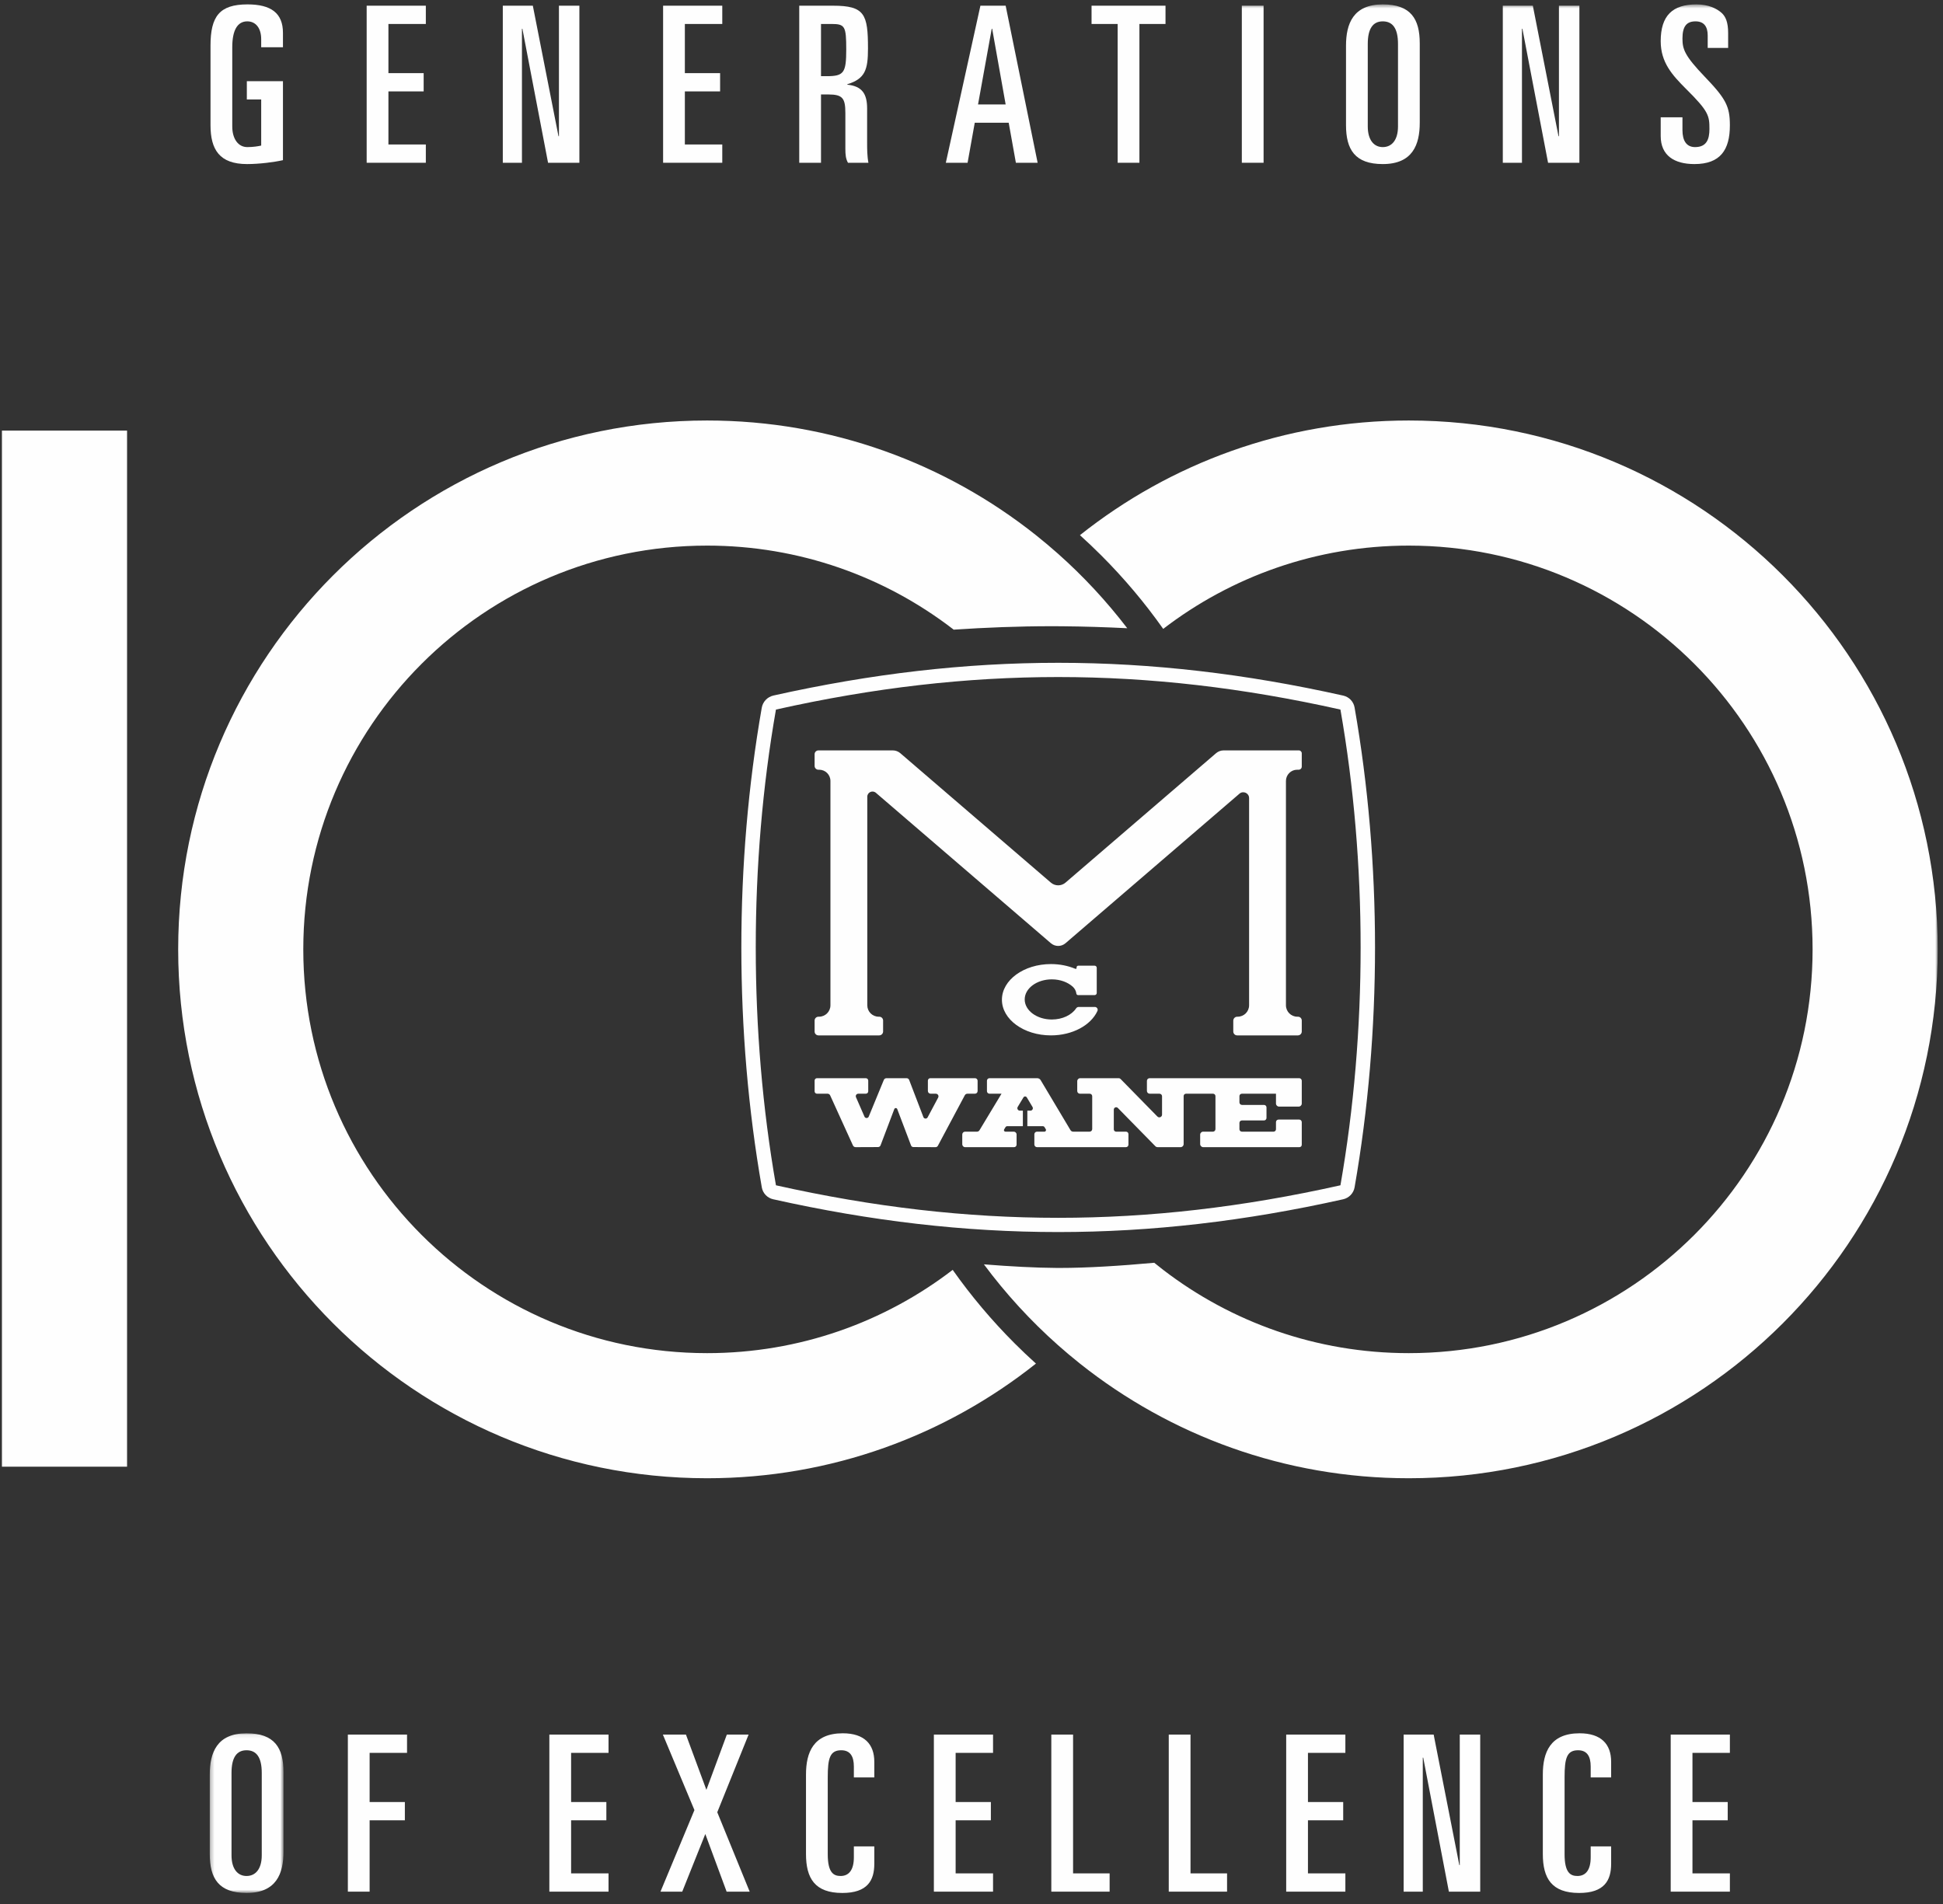 <?xml version="1.0" encoding="UTF-8"?>
<svg width="502px" height="492px" viewBox="0 0 502 492" version="1.1" xmlns="http://www.w3.org/2000/svg" xmlns:xlink="http://www.w3.org/1999/xlink">
    <rect x="0" y="0" width="502" height="492" fill="#333333" stroke="none"/>
    <title>Group 54 Copy</title>
    <defs>
        <polygon id="path-1" points="0.271 0.083 19.325 0.083 19.325 41.339 0.271 41.339"></polygon>
        <polygon id="path-3" points="0 488.441 500.133 488.441 500.133 0.469 0 0.469"></polygon>
    </defs>
    <g id="Layout" stroke="none" stroke-width="1" fill="none" fill-rule="evenodd">
        <g id="Homepage-Copy-5" transform="translate(-709, -238)">
            <g id="Group-54-Copy" transform="translate(709.5, 238.5)">
                <polygon id="Fill-1" fill="#FEFEFE" points="0 378.466 32.326 378.466 32.326 110.758 0 110.758"></polygon>
                <g id="Group-53" transform="translate(0, 0.167)">
                    <g id="Group-4" transform="translate(53.423, 447.102)">
                        <mask id="mask-2" fill="white">
                            <use xlink:href="#path-1"></use>
                        </mask>
                        <g id="Clip-3"></g>
                        <path d="M5.893,31.615 C5.893,35.099 7.466,36.953 9.771,36.953 C12.131,36.953 13.704,35.099 13.704,31.615 L13.704,10.311 C13.704,6.321 12.356,4.467 9.771,4.467 C7.241,4.467 5.893,6.321 5.893,10.311 L5.893,31.615 Z M0.271,10.762 C0.271,5.083 2.125,0.083 9.771,0.083 C17.02,0.083 19.325,3.848 19.325,10.143 L19.325,30.661 C19.325,36.337 17.472,41.339 9.771,41.339 C2.576,41.339 0.271,37.571 0.271,31.276 L0.271,10.762 Z" id="Fill-2" fill="#FEFEFE" mask="url(#mask-2)"></path>
                    </g>
                    <polygon id="Fill-5" fill="#FEFEFE" points="89.375 447.52 104.663 447.52 104.663 452.243 94.997 452.243 94.997 464.946 104.102 464.946 104.102 469.665 94.997 469.665 94.997 488.103 89.375 488.103"></polygon>
                    <polygon id="Fill-7" fill="#FEFEFE" points="141.432 447.52 156.721 447.52 156.721 452.243 147.054 452.243 147.054 464.946 156.16 464.946 156.16 469.665 147.054 469.665 147.054 483.381 156.721 483.381 156.721 488.103 141.432 488.103"></polygon>
                    <polygon id="Fill-9" fill="#FEFEFE" points="178.915 467.025 170.763 447.52 176.723 447.52 182.006 461.797 187.289 447.52 192.91 447.52 184.816 467.586 193.191 488.103 187.234 488.103 181.725 473.208 175.765 488.103 170.144 488.103"></polygon>
                    <path d="M207.739,457.864 C207.739,452.185 209.595,447.185 217.239,447.185 C222.804,447.185 225.39,449.993 225.39,454.547 L225.39,458.593 L220.107,458.593 L220.107,455.782 C220.107,453.196 219.208,451.569 216.844,451.569 C213.921,451.569 213.36,453.648 213.36,458.538 L213.36,478.436 C213.36,483.213 214.879,484.055 216.678,484.055 C218.756,484.055 220.107,482.594 220.107,479.223 L220.107,476.411 L225.39,476.411 L225.39,480.908 C225.39,485.179 223.646,488.441 217.125,488.441 C210.044,488.441 207.739,484.673 207.739,478.378 L207.739,457.864 Z" id="Fill-11" fill="#FEFEFE"></path>
                    <polygon id="Fill-13" fill="#FEFEFE" points="240.779 447.52 256.067 447.52 256.067 452.243 246.401 452.243 246.401 464.946 255.506 464.946 255.506 469.665 246.401 469.665 246.401 483.381 256.067 483.381 256.067 488.103 240.779 488.103"></polygon>
                    <polygon id="Fill-15" fill="#FEFEFE" points="271.121 447.52 276.743 447.52 276.743 483.381 286.185 483.381 286.185 488.103 271.121 488.103"></polygon>
                    <polygon id="Fill-17" fill="#FEFEFE" points="301.464 447.52 307.085 447.52 307.085 483.381 316.527 483.381 316.527 488.103 301.464 488.103"></polygon>
                    <polygon id="Fill-19" fill="#FEFEFE" points="331.806 447.52 347.095 447.52 347.095 452.243 337.428 452.243 337.428 464.946 346.533 464.946 346.533 469.665 337.428 469.665 337.428 483.381 347.095 483.381 347.095 488.103 331.806 488.103"></polygon>
                    <polygon id="Fill-21" fill="#FEFEFE" points="362.148 447.52 369.906 447.52 376.537 481.246 376.65 481.246 376.65 447.52 381.933 447.52 381.933 488.103 373.839 488.103 367.209 453.477 367.096 453.477 367.096 488.103 362.148 488.103"></polygon>
                    <path d="M398.109,457.864 C398.109,452.185 399.966,447.185 407.609,447.185 C413.175,447.185 415.76,449.993 415.76,454.547 L415.76,458.593 L410.477,458.593 L410.477,455.782 C410.477,453.196 409.578,451.569 407.215,451.569 C404.292,451.569 403.731,453.648 403.731,458.538 L403.731,478.436 C403.731,483.213 405.249,484.055 407.048,484.055 C409.127,484.055 410.477,482.594 410.477,479.223 L410.477,476.411 L415.76,476.411 L415.76,480.908 C415.76,485.179 414.017,488.441 407.495,488.441 C400.414,488.441 398.109,484.673 398.109,478.378 L398.109,457.864 Z" id="Fill-23" fill="#FEFEFE"></path>
                    <polygon id="Fill-25" fill="#FEFEFE" points="431.149 447.52 446.438 447.52 446.438 452.243 436.771 452.243 436.771 464.946 445.877 464.946 445.877 469.665 436.771 469.665 436.771 483.381 446.438 483.381 446.438 488.103 431.149 488.103"></polygon>
                    <path d="M66.983,11.542 L66.983,9.463 C66.983,6.594 65.579,4.853 63.386,4.853 C60.801,4.853 59.509,7.213 59.509,11.542 L59.509,32.001 C59.509,35.259 61.082,37.339 63.386,37.339 C64.959,37.339 66.252,37.117 66.983,36.945 L66.983,25.031 L63.274,25.031 L63.274,20.31 L72.606,20.31 L72.606,40.714 C70.413,41.22 66.536,41.726 63.332,41.726 C56.192,41.726 53.887,37.958 53.887,31.662 L53.887,11.148 C53.887,3.561 56.192,0.469 63.445,0.469 C69.456,0.469 72.606,2.662 72.606,7.832 L72.606,11.542 L66.983,11.542 Z" id="Fill-27" fill="#FEFEFE"></path>
                    <polygon id="Fill-29" fill="#FEFEFE" points="94.232 0.805 109.52 0.805 109.52 5.527 99.853 5.527 99.853 18.23 108.959 18.23 108.959 22.95 99.853 22.95 99.853 36.665 109.52 36.665 109.52 41.388 94.232 41.388"></polygon>
                    <polygon id="Fill-31" fill="#FEFEFE" points="129.406 0.805 137.165 0.805 143.795 34.531 143.908 34.531 143.908 0.805 149.191 0.805 149.191 41.388 141.097 41.388 134.467 6.762 134.354 6.762 134.354 41.388 129.406 41.388"></polygon>
                    <polygon id="Fill-33" fill="#FEFEFE" points="170.821 0.805 186.109 0.805 186.109 5.527 176.442 5.527 176.442 18.23 185.548 18.23 185.548 22.95 176.442 22.95 176.442 36.665 186.109 36.665 186.109 41.388 170.821 41.388"></polygon>
                    <path d="M211.617,19.017 L213.077,19.017 C217.518,19.017 218.138,18.172 218.138,12.103 C218.138,6.088 217.799,5.527 214.314,5.527 L211.617,5.527 L211.617,19.017 Z M205.995,0.805 L214.708,0.805 C222.915,0.805 223.756,2.997 223.756,11.877 C223.756,17.331 223.027,19.691 218.417,21.096 L218.417,21.209 C222.24,21.602 223.533,23.568 223.533,27.391 L223.533,36.217 C223.533,37.677 223.533,39.701 223.869,41.387 L218.585,41.387 C218.024,40.376 217.911,39.363 217.911,37.735 L217.911,28.571 C217.911,24.748 217.238,23.739 213.528,23.739 L211.617,23.739 L211.617,41.387 L205.995,41.387 L205.995,0.805 Z" id="Fill-35" fill="#FEFEFE"></path>
                    <path d="M252.187,26.324 L259.324,26.324 L255.839,6.762 L255.726,6.762 L252.187,26.324 Z M252.803,0.805 L259.324,0.805 L267.585,41.387 L261.966,41.387 L260.11,31.047 L251.342,31.047 L249.489,41.387 L243.867,41.387 L252.803,0.805 Z" id="Fill-37" fill="#FEFEFE"></path>
                    <polygon id="Fill-39" fill="#FEFEFE" points="281.517 0.805 300.625 0.805 300.625 5.527 293.882 5.527 293.882 41.388 288.261 41.388 288.261 5.527 281.517 5.527"></polygon>
                    <mask id="mask-4" fill="white">
                        <use xlink:href="#path-3"></use>
                    </mask>
                    <g id="Clip-42"></g>
                    <polygon id="Fill-41" fill="#FEFEFE" mask="url(#mask-4)" points="320.343 41.388 325.965 41.388 325.965 0.805 320.343 0.805"></polygon>
                    <path d="M352.881,32.001 C352.881,35.485 354.454,37.339 356.758,37.339 C359.118,37.339 360.691,35.485 360.691,32.001 L360.691,10.697 C360.691,6.707 359.344,4.853 356.758,4.853 C354.228,4.853 352.881,6.707 352.881,10.697 L352.881,32.001 Z M347.259,11.149 C347.259,5.469 349.112,0.47 356.758,0.47 C364.008,0.47 366.312,4.235 366.312,10.53 L366.312,31.047 C366.312,36.723 364.459,41.726 356.758,41.726 C349.563,41.726 347.259,37.958 347.259,31.663 L347.259,11.149 Z" id="Fill-43" fill="#FEFEFE" mask="url(#mask-4)"></path>
                    <polygon id="Fill-44" fill="#FEFEFE" mask="url(#mask-4)" points="387.771 0.805 395.53 0.805 402.161 34.531 402.273 34.531 402.273 0.805 407.557 0.805 407.557 41.388 399.463 41.388 392.832 6.762 392.719 6.762 392.719 41.388 387.771 41.388"></polygon>
                    <path d="M428.564,29.641 L434.186,29.641 L434.186,32.955 C434.186,35.653 435.198,37.339 437.445,37.339 C440.426,37.339 441.155,35.318 441.155,32.674 C441.155,29.248 440.987,28.123 435.143,22.334 C431.545,18.737 428.564,15.475 428.564,9.966 C428.564,3.336 431.655,0.47 437.783,0.47 C440.82,0.47 443.011,1.478 444.359,2.717 C445.316,3.616 445.989,5.021 445.989,7.887 L445.989,11.71 L440.707,11.71 L440.707,8.505 C440.707,6.201 439.749,4.853 437.558,4.853 C435.253,4.853 434.186,6.146 434.186,9.292 C434.186,12.048 434.75,13.734 439.92,19.13 C445.429,24.861 446.438,26.83 446.438,31.72 C446.438,38.07 443.965,41.726 437.277,41.726 C432.106,41.726 428.564,39.534 428.564,34.473 L428.564,29.641 Z" id="Fill-45" fill="#FEFEFE" mask="url(#mask-4)"></path>
                    <path d="M273.945,161.149 C279.61,161.199 285.24,161.38 290.739,161.656 C285.394,154.674 279.403,148.215 272.833,142.386 C271.927,141.582 271.01,140.789 270.082,140.009 C269.115,139.196 268.14,138.395 267.151,137.609 C243.825,119.066 214.301,107.982 182.187,107.982 C106.716,107.982 45.535,169.163 45.535,244.635 C45.535,320.105 106.716,381.286 182.187,381.286 C214.301,381.286 243.825,370.202 267.151,351.659 C265.285,349.975 263.454,348.242 261.663,346.452 C255.73,340.519 250.38,334.16 245.64,327.444 C228.058,340.936 206.061,348.961 182.187,348.961 C124.568,348.961 77.86,302.252 77.86,244.635 C77.86,187.016 124.568,140.307 182.187,140.307 C206.061,140.307 228.058,148.332 245.64,161.825 C245.725,161.89 245.808,161.96 245.893,162.025 C254.069,161.481 262.621,161.136 271.166,161.136 L273.945,161.149 Z" id="Fill-46" fill="#FEFEFE" mask="url(#mask-4)"></path>
                    <path d="M363.481,107.982 C331.366,107.982 301.843,119.066 278.516,137.609 C280.383,139.293 282.214,141.026 284.004,142.817 C289.936,148.749 295.287,155.109 300.027,161.825 C317.609,148.332 339.606,140.307 363.481,140.307 C421.099,140.307 467.808,187.016 467.808,244.635 C467.808,302.252 421.099,348.961 363.481,348.961 C339.606,348.961 317.609,340.936 300.027,327.444 C299.247,326.845 298.481,326.229 297.716,325.61 C288.9,326.413 280.392,326.946 273.321,326.946 L272.444,326.944 C266.942,326.908 260.509,326.558 253.707,326.018 C259.351,333.618 265.764,340.61 272.834,346.882 C273.74,347.686 274.658,348.479 275.586,349.26 C276.552,350.072 277.528,350.874 278.516,351.659 C301.843,370.202 331.366,381.286 363.481,381.286 C438.951,381.286 500.132,320.105 500.132,244.635 C500.132,169.163 438.951,107.982 363.481,107.982" id="Fill-47" fill="#FEFEFE" mask="url(#mask-4)"></path>
                    <path d="M345.819,305.592 C352.775,265.856 352.775,222.408 345.819,182.672 C320.556,177.019 296.676,174.269 272.898,174.269 C249.118,174.269 225.239,177.019 199.977,182.672 C193.02,222.408 193.02,265.856 199.977,305.592 C225.239,311.245 249.118,313.995 272.898,313.995 C296.676,313.995 320.556,311.245 345.819,305.592 M346.519,309.207 C295.98,320.498 249.795,320.497 199.255,309.202 C197.749,308.865 196.589,307.655 196.324,306.139 C189.281,265.882 189.276,222.467 196.31,182.205 C196.583,180.641 197.78,179.391 199.335,179.044 C249.851,167.765 296.022,167.771 346.543,179.063 C348.048,179.399 349.206,180.608 349.471,182.121 C356.518,222.399 356.519,265.838 349.475,306.117 C349.208,307.646 348.037,308.867 346.519,309.207" id="Fill-48" fill="#FEFEFE" mask="url(#mask-4)"></path>
                    <path d="M282.361,259.512 L278.208,259.512 C277.938,259.512 277.683,259.643 277.532,259.869 C276.386,261.579 274.005,262.755 271.251,262.755 C267.381,262.755 264.245,260.433 264.245,257.568 C264.245,254.703 267.381,252.381 271.251,252.381 C273.441,252.381 275.392,253.126 276.674,254.291 C277.188,254.757 277.511,255.391 277.599,256.07 C277.627,256.285 277.806,256.447 278.023,256.447 L282.313,256.447 C282.613,256.447 282.858,256.203 282.858,255.902 L282.858,249.394 C282.858,249.095 282.615,248.853 282.317,248.853 L278.079,248.853 C277.84,248.853 277.646,249.047 277.646,249.286 L277.646,249.496 C277.617,249.592 277.547,249.747 277.262,249.629 C275.42,248.87 273.29,248.432 271.02,248.432 C264.028,248.432 258.36,252.557 258.36,257.645 C258.36,262.734 264.028,266.859 271.02,266.859 C276.618,266.859 281.367,264.214 283.037,260.548 C283.259,260.063 282.894,259.512 282.361,259.512" id="Fill-49" fill="#FEFEFE" mask="url(#mask-4)"></path>
                    <path d="M251.412,277.918 L239.851,277.918 C239.509,277.918 239.232,278.196 239.232,278.538 L239.232,281.223 C239.232,281.612 239.547,281.928 239.936,281.928 L241.282,281.928 C241.799,281.928 242.129,282.478 241.886,282.935 L239.165,288.039 C238.923,288.493 238.26,288.454 238.072,287.975 L234.392,278.368 C234.283,278.096 234.02,277.918 233.727,277.918 L228.529,277.918 C228.231,277.918 227.963,278.096 227.848,278.37 L223.949,287.845 C223.745,288.33 223.06,288.335 222.85,287.853 L220.656,282.835 C220.469,282.407 220.783,281.928 221.25,281.928 L223.197,281.928 C223.542,281.928 223.82,281.648 223.82,281.304 L223.82,278.542 C223.82,278.197 223.542,277.918 223.197,277.918 L210.577,277.918 C210.241,277.918 209.968,278.191 209.968,278.528 L209.968,281.318 C209.968,281.654 210.241,281.928 210.577,281.928 L213.316,281.928 C213.603,281.928 213.864,282.095 213.982,282.357 L219.866,295.291 C219.991,295.565 220.265,295.74 220.565,295.739 L226.351,295.716 C226.642,295.716 226.9,295.536 227.004,295.264 L230.554,285.901 C230.687,285.55 231.183,285.55 231.316,285.901 L234.88,295.297 C234.975,295.549 235.215,295.715 235.484,295.716 L241.215,295.739 C241.463,295.74 241.692,295.604 241.809,295.385 L248.768,282.335 C248.903,282.084 249.163,281.928 249.448,281.928 L251.396,281.928 C251.772,281.928 252.077,281.622 252.077,281.246 L252.077,278.583 C252.077,278.216 251.779,277.918 251.412,277.918" id="Fill-50" fill="#FEFEFE" mask="url(#mask-4)"></path>
                    <path d="M335.16,288.61 L329.826,288.61 C329.461,288.61 329.166,288.907 329.166,289.271 L329.166,291.111 C329.166,291.454 328.888,291.732 328.544,291.732 L320.352,291.732 C320.006,291.732 319.724,291.451 319.724,291.105 L319.724,289.47 C319.724,289.119 320.009,288.835 320.36,288.835 L326.077,288.835 C326.429,288.835 326.716,288.548 326.716,288.195 L326.716,285.465 C326.716,285.111 326.429,284.825 326.077,284.825 L320.385,284.825 C320.02,284.825 319.724,284.529 319.724,284.165 L319.724,282.555 C319.724,282.208 320.006,281.927 320.352,281.927 L329.166,281.927 L329.166,284.463 C329.166,284.901 329.521,285.256 329.958,285.256 L335.041,285.256 C335.475,285.256 335.828,284.904 335.828,284.469 L335.828,278.579 C335.828,278.214 335.532,277.918 335.167,277.918 L296.513,277.918 C296.131,277.918 295.821,278.228 295.821,278.61 L295.821,281.212 C295.821,281.607 296.141,281.927 296.536,281.927 L299.067,281.927 C299.433,281.927 299.73,282.224 299.73,282.59 L299.73,287.331 C299.73,287.96 298.966,288.272 298.526,287.823 L289.002,278.111 C288.881,277.988 288.715,277.918 288.542,277.918 L278.587,277.918 C278.163,277.918 277.82,278.262 277.82,278.686 L277.82,281.234 C277.82,281.617 278.129,281.927 278.512,281.927 L281.041,281.927 C281.398,281.927 281.686,282.216 281.686,282.572 L281.686,291.065 C281.686,291.433 281.387,291.732 281.019,291.732 L276.764,291.732 C276.48,291.732 276.217,291.583 276.072,291.339 L268.369,278.424 C268.182,278.11 267.843,277.918 267.478,277.918 L255.15,277.918 C254.785,277.918 254.49,278.214 254.49,278.579 L254.49,281.267 C254.49,281.632 254.785,281.927 255.149,281.927 L258.256,281.927 L252.559,291.376 C252.426,291.597 252.187,291.732 251.929,291.732 L248.846,291.732 C248.441,291.732 248.114,292.06 248.114,292.464 L248.114,294.998 C248.114,295.408 248.446,295.741 248.858,295.741 L261.498,295.741 C261.856,295.741 262.147,295.45 262.147,295.091 L262.147,292.465 C262.147,292.061 261.819,291.732 261.415,291.732 L259.261,291.732 C258.963,291.732 258.779,291.406 258.934,291.151 L259.278,290.581 C259.376,290.417 259.554,290.317 259.746,290.317 L263.771,290.317 L263.771,286.307 L262.988,286.307 C262.489,286.307 262.182,285.763 262.439,285.338 L263.916,282.888 C264.116,282.556 264.596,282.558 264.794,282.89 L266.264,285.354 C266.514,285.774 266.211,286.307 265.722,286.307 L264.929,286.307 L264.929,290.317 L268.915,290.317 C269.106,290.317 269.283,290.417 269.381,290.581 L269.695,291.108 C269.859,291.383 269.661,291.732 269.341,291.732 L267.419,291.732 C267.044,291.732 266.741,292.036 266.741,292.41 L266.741,295.049 C266.741,295.431 267.051,295.741 267.434,295.741 L290.401,295.741 C290.758,295.741 291.048,295.452 291.048,295.095 L291.048,292.366 C291.048,292.015 290.763,291.732 290.413,291.732 L287.859,291.732 C287.532,291.732 287.266,291.467 287.266,291.139 L287.266,286.037 C287.266,285.491 287.928,285.221 288.31,285.61 L298.024,295.515 C298.166,295.66 298.36,295.741 298.561,295.741 L304.5,295.741 C304.947,295.741 305.31,295.379 305.31,294.931 L305.31,282.54 C305.31,282.202 305.584,281.927 305.922,281.927 L312.898,281.927 C313.247,281.927 313.529,282.21 313.529,282.559 L313.529,291.078 C313.529,291.439 313.237,291.732 312.875,291.732 L310.353,291.732 C309.925,291.732 309.578,292.079 309.578,292.507 L309.578,294.94 C309.578,295.382 309.937,295.741 310.379,295.741 L335.218,295.741 C335.555,295.741 335.828,295.469 335.828,295.132 L335.828,289.278 C335.828,288.91 335.528,288.61 335.16,288.61" id="Fill-51" fill="#FEFEFE" mask="url(#mask-4)"></path>
                    <path d="M335.828,197.413 L335.828,193.978 C335.828,193.561 335.489,193.223 335.073,193.223 L315.644,193.223 C314.924,193.223 314.227,193.481 313.682,193.951 L274.788,227.386 C273.701,228.321 272.094,228.321 271.007,227.386 L232.104,193.942 C231.564,193.478 230.876,193.223 230.163,193.223 L210.951,193.223 C210.408,193.223 209.967,193.663 209.967,194.207 L209.967,197.238 C209.967,197.778 210.406,198.216 210.946,198.216 L211.149,198.216 C212.753,198.216 214.053,199.516 214.053,201.12 L214.053,259.084 C214.053,260.712 212.734,262.032 211.107,262.032 L210.958,262.032 C210.411,262.032 209.967,262.475 209.967,263.023 L209.967,265.867 C209.967,266.415 210.411,266.859 210.958,266.859 L226.65,266.859 C227.209,266.859 227.662,266.405 227.662,265.846 L227.662,263.023 C227.662,262.475 227.218,262.032 226.67,262.032 L226.524,262.032 C224.895,262.032 223.576,260.712 223.576,259.084 L223.576,205.197 C223.576,204.048 224.925,203.428 225.797,204.178 L271.007,243.044 C272.094,243.978 273.701,243.978 274.788,243.044 L319.735,204.403 C320.71,203.565 322.219,204.258 322.219,205.543 L322.219,259.084 C322.219,260.712 320.9,262.032 319.272,262.032 L319.162,262.032 C318.593,262.032 318.134,262.493 318.134,263.061 L318.134,265.854 C318.134,266.409 318.583,266.859 319.138,266.859 L334.823,266.859 C335.378,266.859 335.828,266.409 335.828,265.854 L335.828,263.007 C335.828,262.468 335.391,262.032 334.853,262.032 L334.689,262.032 C333.061,262.032 331.741,260.712 331.741,259.084 L331.741,201.12 C331.741,199.516 333.042,198.216 334.646,198.216 L335.024,198.216 C335.468,198.216 335.828,197.856 335.828,197.413" id="Fill-52" fill="#FEFEFE" mask="url(#mask-4)"></path>
                </g>
            </g>
        </g>
    </g>
</svg>